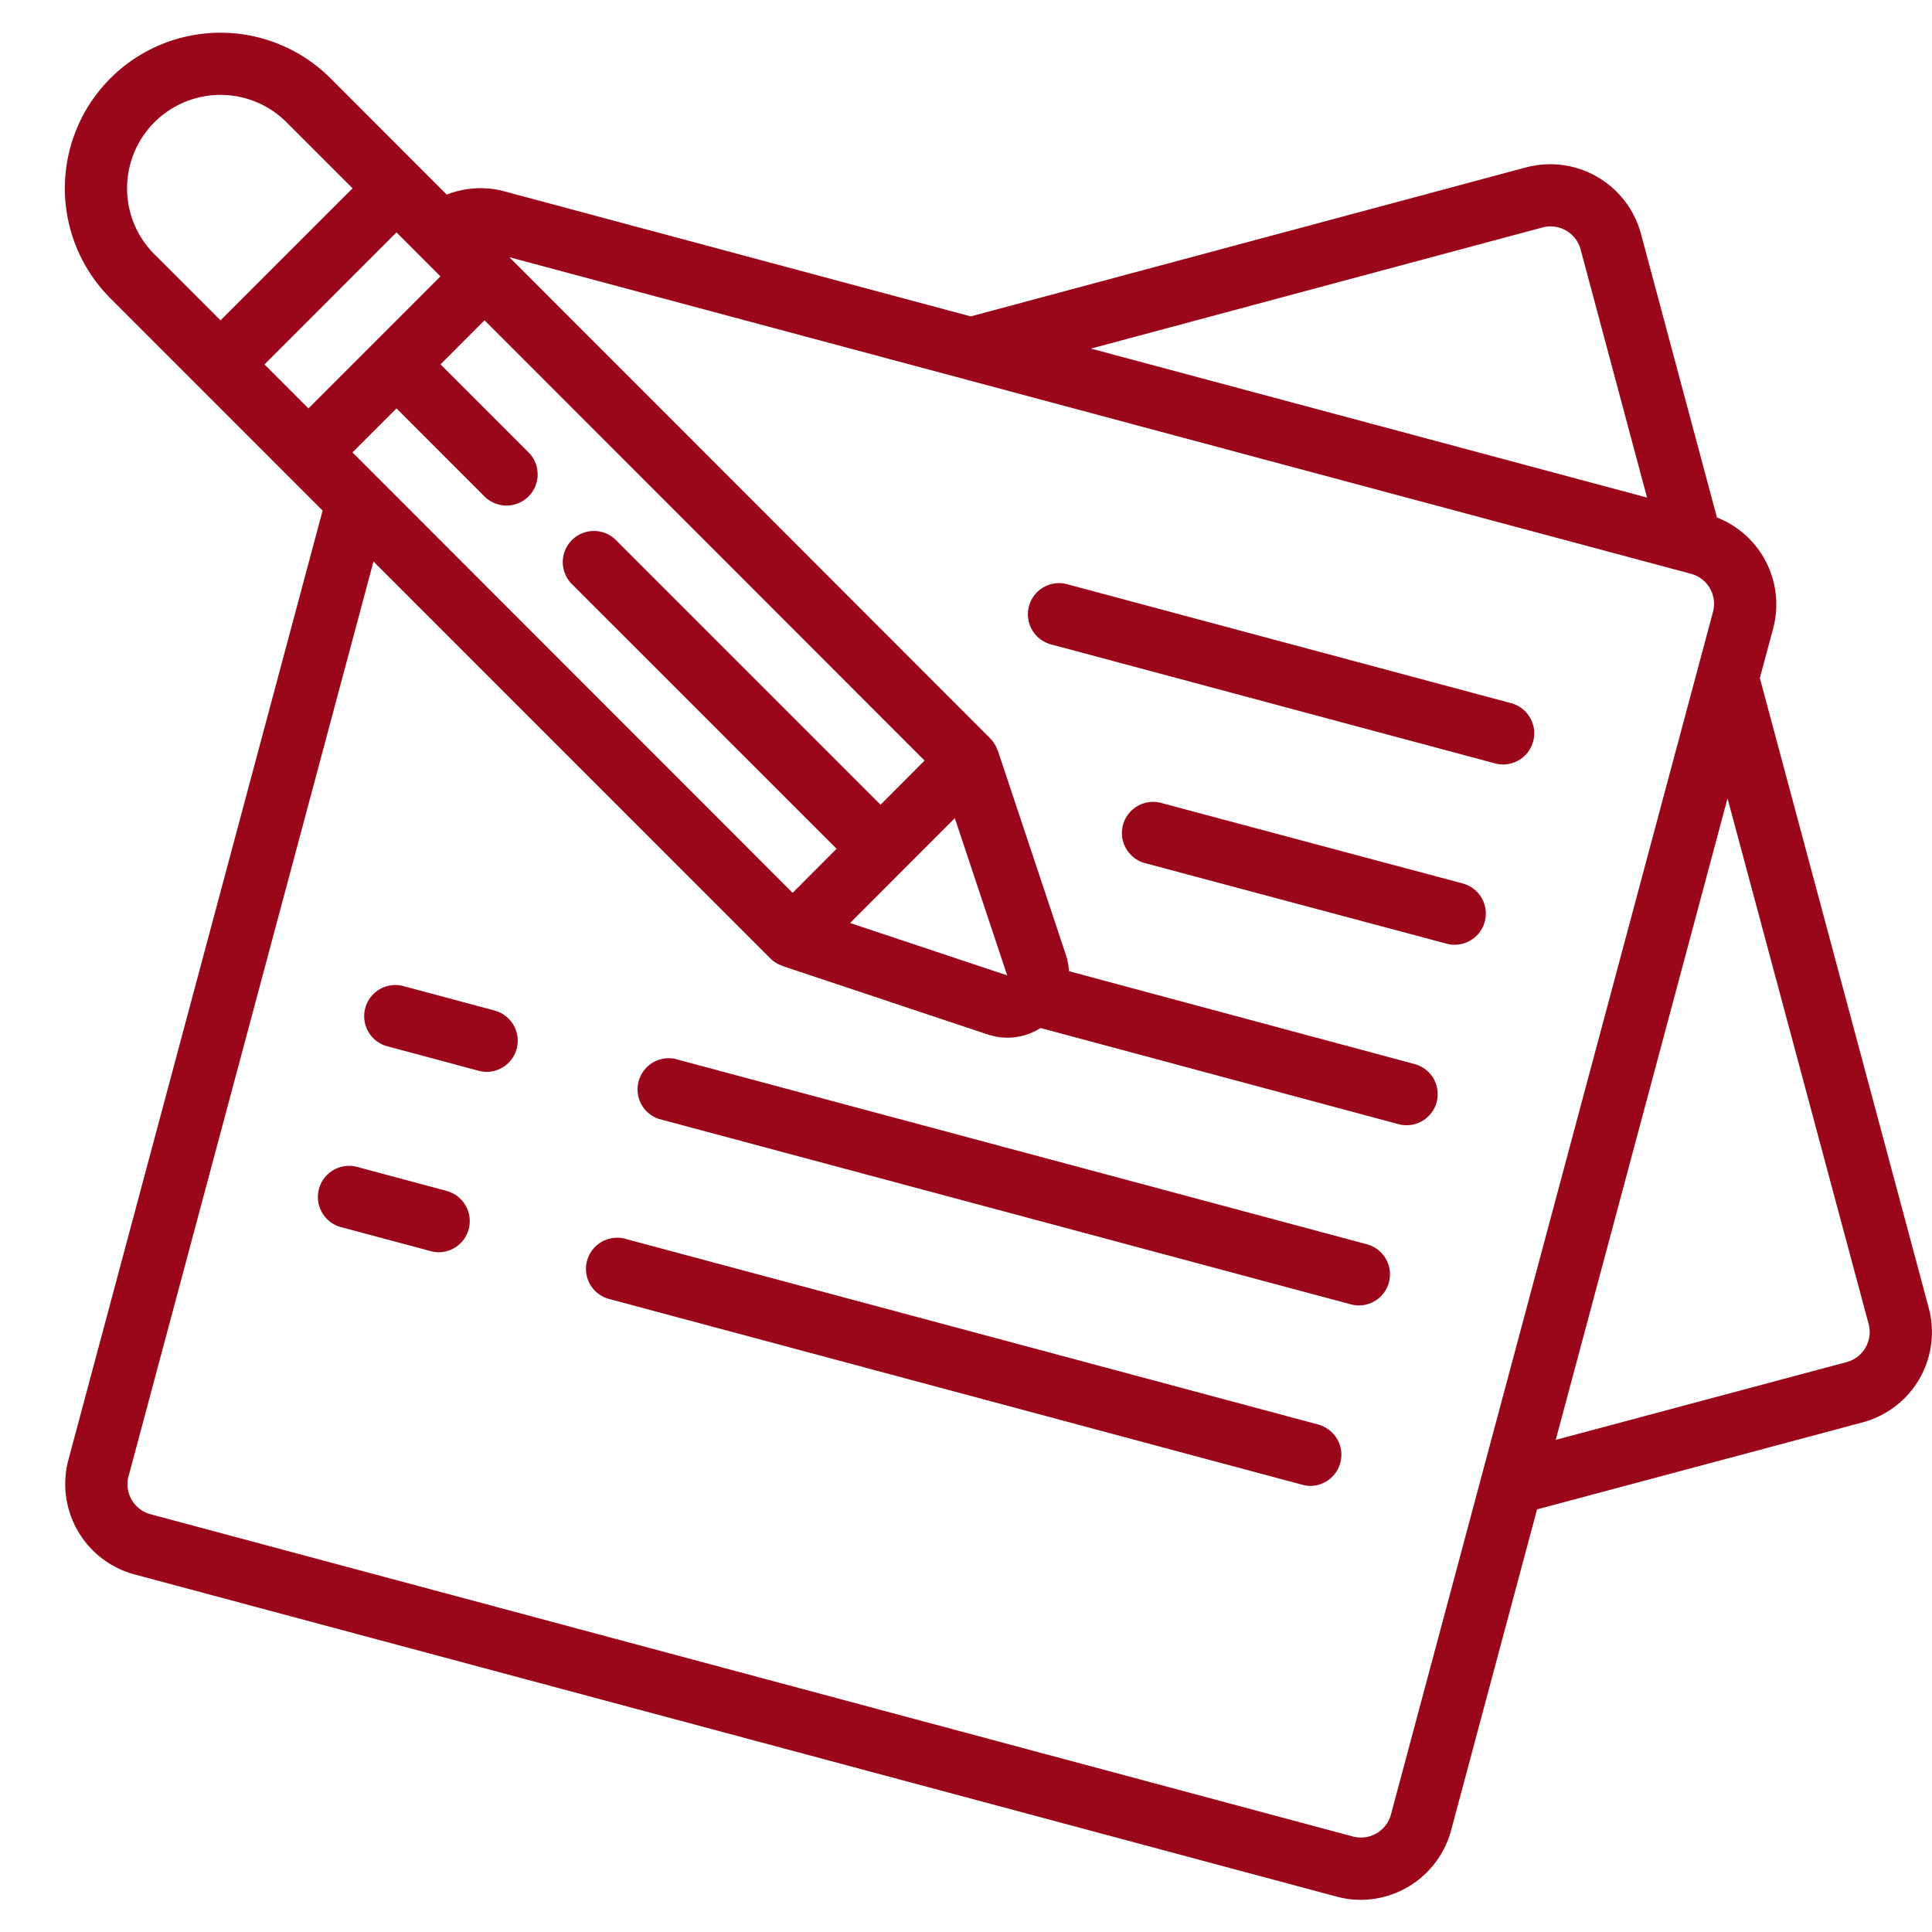 <svg xmlns="http://www.w3.org/2000/svg" width="60" height="60" viewBox="0 0 60 60"><g transform="translate(-2313 -1818)"><rect width="60" height="60" transform="translate(2313 1818)" fill="none"/><g transform="translate(2313.999 1817.926)"><rect width="60" height="60" transform="translate(-0.999 0.074)" fill="none"/><g transform="translate(1 1)"><path d="M40.263,58.075a2.913,2.913,0,0,0,2.8-2.146l2.672-9.979,10.121-2.706a2.9,2.9,0,0,0,2.044-3.55L52.655,20.131l.415-1.546a2.9,2.9,0,0,0-1.748-3.44L48.959,6.322a2.919,2.919,0,0,0-3.551-2.053L28.148,8.9,13.675,5.019a2.842,2.842,0,0,0-1.8.1L8.265,1.506A4.832,4.832,0,1,0,1.43,8.339l6.59,6.591L.125,44.412A2.907,2.907,0,0,0,2.17,47.967L39.51,57.974A2.843,2.843,0,0,0,40.263,58.075Zm15.77-17.882a.967.967,0,0,1-.677,1.181L46.316,43.79l5.335-19.922ZM45.9,6.139a.967.967,0,0,1,1.19.687l2.061,7.7L31.881,9.9ZM29.281,29.366,24.4,27.739l3.253-3.257,1.626,4.88Zm-3.933-5.3-8.2-8.2a.967.967,0,1,0-1.366,1.368l8.2,8.2-1.366,1.368L8.948,13.124l1.366-1.367,2.733,2.734a.967.967,0,0,0,1.368-1.368l-2.733-2.734,1.366-1.368L26.714,22.694ZM6.214,10.391l4.1-4.1,1.366,1.367-4.1,4.1ZM1.948,4.923A2.9,2.9,0,0,1,6.9,2.872l2.05,2.05-4.1,4.1L2.8,6.973A2.881,2.881,0,0,1,1.948,4.923Zm.045,40L9.6,16.511,21.931,28.845a.951.951,0,0,0,.356.219c.008,0,.013.011.022.013L28.675,31.2a1.942,1.942,0,0,0,.616.1,1.913,1.913,0,0,0,1.026-.3l11.113,2.985a.927.927,0,0,0,.251.034.966.966,0,0,0,.249-1.9L31.2,29.236a2,2,0,0,0-.089-.484L28.99,22.385c0-.009-.011-.015-.015-.023a.959.959,0,0,0-.219-.354L13.82,7.062l36.695,9.831a.967.967,0,0,1,.684,1.185l-10,37.344a.966.966,0,0,1-1.186.685L2.677,46.1a.966.966,0,0,1-.684-1.185Zm0,0" transform="translate(0 0)" fill="#9a071b"/><path d="M279.205,156.765a.968.968,0,0,0,.25-1.9l-13.767-3.689a.968.968,0,1,0-.5,1.869l13.768,3.69A.96.96,0,0,0,279.205,156.765Zm0,0" transform="translate(-234.513 -133.95)" fill="#9a071b"/><path d="M300.472,215.5a.968.968,0,0,0,.25-1.9l-9.36-2.5a.968.968,0,1,0-.5,1.87l9.36,2.5A.967.967,0,0,0,300.472,215.5Zm0,0" transform="translate(-257.284 -187.086)" fill="#9a071b"/><path d="M86.378,262.143l-2.807-.752a.968.968,0,1,0-.5,1.869l2.807.753a.986.986,0,0,0,.252.033.968.968,0,0,0,.251-1.9Zm0,0" transform="translate(-73.008 -231.684)" fill="#9a071b"/><path d="M180.62,288.383a.968.968,0,0,0-.684-1.185l-21.5-5.761a.968.968,0,0,0-.5,1.865l21.5,5.761a.942.942,0,0,0,.251.034A.968.968,0,0,0,180.62,288.383Zm0,0" transform="translate(-139.485 -249.482)" fill="#9a071b"/><path d="M73.315,311.648l-2.807-.752a.968.968,0,0,0-.5,1.87l2.807.751a.919.919,0,0,0,.251.034.968.968,0,0,0,.25-1.9Zm0,0" transform="translate(-61.433 -275.587)" fill="#9a071b"/><path d="M165.984,336.477l-21.5-5.762a.968.968,0,1,0-.5,1.869l21.5,5.762a.946.946,0,0,0,.252.034.968.968,0,0,0,.249-1.9Zm0,0" transform="translate(-127.033 -293.16)" fill="#9a071b"/></g></g></g></svg>